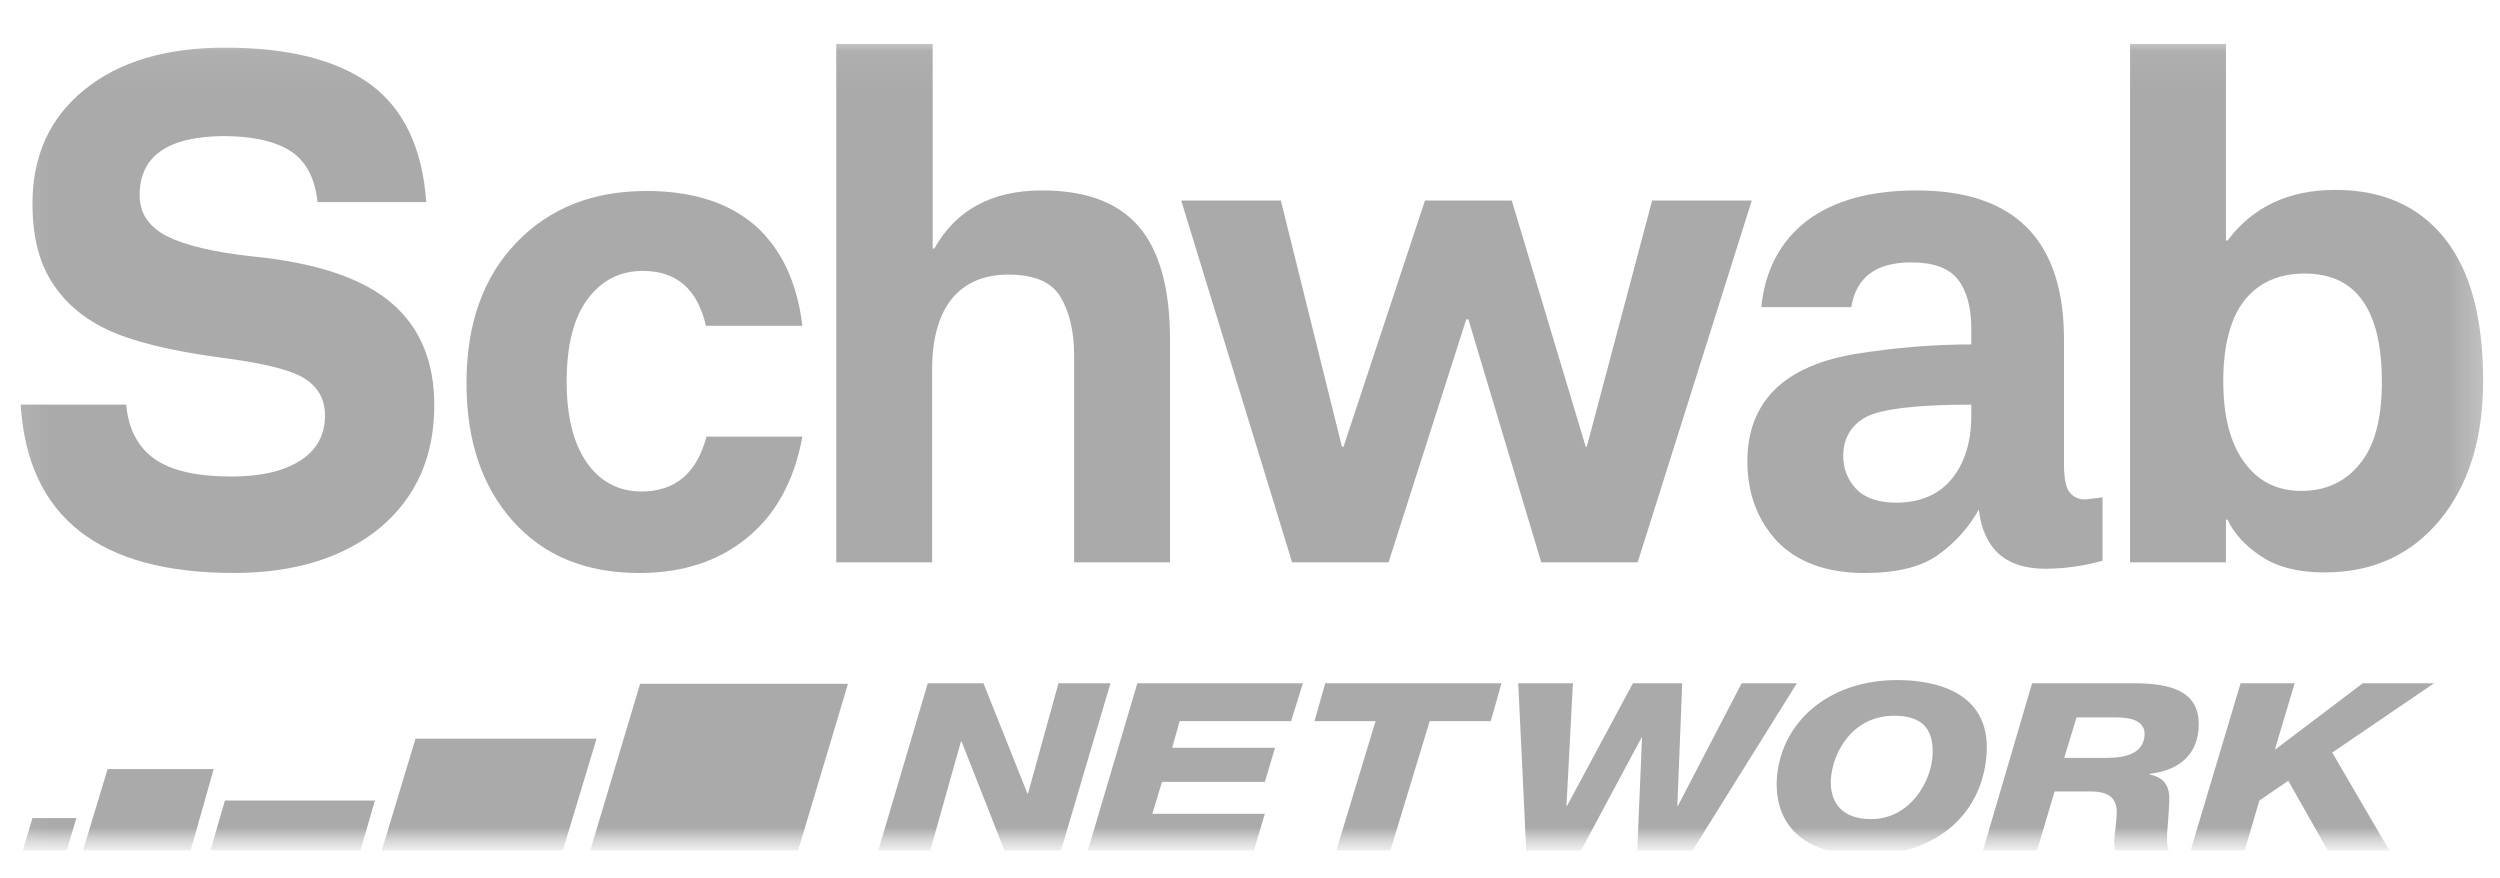 <svg width="74" height="26" viewBox="0 0 74 26" fill="none" xmlns="http://www.w3.org/2000/svg">
<g clip-path="url(#clip0_2134_627)">
<mask id="mask0_2134_627" style="mask-type:luminance" maskUnits="userSpaceOnUse" x="0" y="0" width="74" height="26">
<path d="M73.852 0.339H0.05V25.183H73.852V0.339Z" fill="white"/>
</mask>
<g mask="url(#mask0_2134_627)">
<mask id="mask1_2134_627" style="mask-type:luminance" maskUnits="userSpaceOnUse" x="0" y="1" width="74" height="25">
<path d="M73.852 1.069H0.05V25.183H73.852V1.069Z" fill="white"/>
</mask>
<g mask="url(#mask1_2134_627)">
<path d="M9.398 5.968C9.319 5.242 9.033 4.738 8.573 4.454C8.113 4.17 7.447 4.028 6.607 4.028C4.957 4.044 4.133 4.627 4.133 5.778C4.133 6.315 4.402 6.709 4.942 6.993C5.481 7.261 6.321 7.466 7.495 7.592C9.398 7.781 10.762 8.254 11.602 8.98C12.443 9.705 12.855 10.715 12.855 11.992C12.855 13.522 12.316 14.72 11.253 15.62C10.175 16.503 8.732 16.96 6.924 16.96C2.928 16.96 0.818 15.304 0.612 11.976H3.736C3.8 12.702 4.085 13.238 4.577 13.585C5.069 13.932 5.83 14.105 6.845 14.105C7.717 14.105 8.399 13.948 8.89 13.632C9.382 13.317 9.62 12.875 9.62 12.292C9.62 11.819 9.414 11.456 9.017 11.204C8.621 10.951 7.796 10.746 6.559 10.589C5.021 10.383 3.895 10.1 3.166 9.753C2.436 9.406 1.897 8.933 1.516 8.318C1.136 7.718 0.961 6.945 0.961 6.031C0.961 4.611 1.469 3.492 2.499 2.656C3.53 1.82 4.91 1.41 6.67 1.41C8.541 1.41 9.969 1.773 10.968 2.498C11.951 3.224 12.506 4.391 12.617 5.983H9.398V5.968Z" fill="#AAAAAA"/>
<path d="M19.025 8.019C18.343 8.019 17.804 8.303 17.392 8.855C16.979 9.407 16.773 10.227 16.773 11.299C16.773 12.308 16.963 13.097 17.36 13.681C17.756 14.248 18.296 14.548 18.993 14.548C19.977 14.548 20.627 14.012 20.912 12.923H23.751C23.513 14.217 22.974 15.21 22.133 15.904C21.293 16.598 20.23 16.961 18.93 16.961C17.344 16.961 16.107 16.456 15.187 15.431C14.268 14.406 13.808 13.05 13.808 11.331C13.808 9.596 14.299 8.208 15.283 7.183C16.266 6.158 17.55 5.653 19.136 5.653C20.5 5.653 21.578 6 22.355 6.678C23.132 7.372 23.592 8.35 23.751 9.643H20.896C20.643 8.555 20.024 8.019 19.025 8.019Z" fill="#AAAAAA"/>
<path d="M24.769 1.3H27.607V7.356H27.655C28.305 6.204 29.368 5.637 30.843 5.637C32.127 5.637 33.079 5.984 33.697 6.693C34.316 7.403 34.633 8.523 34.633 10.068V16.645H31.794V10.525C31.794 9.8 31.651 9.216 31.382 8.775C31.112 8.333 30.589 8.128 29.843 8.128C29.13 8.128 28.575 8.365 28.178 8.838C27.798 9.311 27.591 10.005 27.591 10.935V16.645H24.753V1.3H24.769Z" fill="#AAAAAA"/>
<path d="M34.964 5.936H37.913L39.721 13.222H39.769L42.179 5.936H44.748L46.937 13.222H46.969L48.903 5.936H51.853L48.475 16.645H45.621L43.464 9.453H43.401L41.101 16.645H38.246L34.964 5.936Z" fill="#AAAAAA"/>
<path d="M58.35 11.977C56.733 11.977 55.702 12.104 55.242 12.34C54.798 12.577 54.56 12.971 54.56 13.491C54.56 13.87 54.687 14.201 54.941 14.469C55.195 14.737 55.591 14.879 56.13 14.879C56.828 14.879 57.383 14.643 57.764 14.185C58.144 13.728 58.35 13.097 58.35 12.309V11.977ZM58.35 9.738C58.35 9.075 58.208 8.587 57.938 8.255C57.669 7.924 57.209 7.767 56.574 7.767C55.528 7.767 54.941 8.208 54.798 9.091H52.134C52.245 7.987 52.705 7.136 53.482 6.536C54.275 5.937 55.353 5.637 56.733 5.637C59.635 5.637 61.094 7.104 61.094 10.053V13.728C61.094 14.138 61.142 14.406 61.252 14.564C61.364 14.706 61.522 14.785 61.728 14.785L62.236 14.722V16.598C61.665 16.756 61.094 16.835 60.539 16.835C59.365 16.835 58.715 16.251 58.572 15.084C58.271 15.62 57.875 16.062 57.367 16.425C56.86 16.788 56.13 16.961 55.194 16.961C54.069 16.961 53.212 16.645 52.61 16.03C52.023 15.4 51.722 14.611 51.722 13.649C51.722 12.782 51.991 12.072 52.53 11.536C53.07 10.999 53.894 10.637 55.004 10.463C56.114 10.29 57.224 10.195 58.35 10.195V9.738Z" fill="#AAAAAA"/>
<path d="M68.124 14.531C68.838 14.531 69.425 14.263 69.853 13.727C70.297 13.191 70.503 12.386 70.503 11.298C70.503 9.169 69.742 8.097 68.22 8.097C67.443 8.097 66.856 8.365 66.428 8.901C66.015 9.437 65.809 10.242 65.809 11.282C65.809 12.323 66.015 13.112 66.428 13.68C66.84 14.247 67.395 14.531 68.124 14.531ZM63.05 1.3H65.888V7.119H65.936C66.681 6.125 67.744 5.621 69.124 5.621C70.535 5.621 71.613 6.11 72.374 7.072C73.136 8.034 73.501 9.437 73.501 11.282C73.501 12.986 73.072 14.358 72.216 15.399C71.36 16.424 70.234 16.944 68.806 16.944C68.029 16.944 67.411 16.787 66.935 16.471C66.459 16.156 66.126 15.793 65.936 15.383H65.888V16.645H63.05V1.3Z" fill="#AAAAAA"/>
<path d="M31.331 20.225L30.428 23.49H30.412L29.111 20.225H27.462L25.987 25.209H27.526L28.445 21.944H28.461L29.746 25.209H31.395L32.87 20.225H31.331Z" fill="#AAAAAA"/>
<path d="M33.665 20.225L32.19 25.209H37.106L37.44 24.089H34.109L34.395 23.143H37.44L37.741 22.134H34.696L34.918 21.345H38.217L38.566 20.225H33.665Z" fill="#AAAAAA"/>
<path d="M39.226 20.225L38.909 21.345H40.717L39.544 25.209H41.145L42.319 21.345H44.127L44.444 20.225H39.226Z" fill="#AAAAAA"/>
<path d="M51.553 20.225L49.666 23.853H49.65L49.793 20.225H48.334L46.384 23.853H46.368L46.558 20.225H44.94L45.178 25.209H46.78L48.588 21.834H48.604L48.461 25.209H50.078L53.187 20.225H51.553Z" fill="#AAAAAA"/>
<path d="M55.382 24.246C56.539 24.246 57.174 23.126 57.205 22.338C57.237 21.596 56.92 21.186 56.064 21.186C54.827 21.186 54.224 22.29 54.192 23.11C54.176 23.757 54.525 24.246 55.382 24.246ZM56.159 20.13C57.221 20.13 58.886 20.445 58.807 22.243C58.728 23.994 57.411 25.318 55.207 25.318C53.495 25.318 52.543 24.498 52.591 23.11C52.67 21.454 54.05 20.13 56.159 20.13Z" fill="#AAAAAA"/>
<path d="M61.101 22.433H62.37C62.941 22.433 63.448 22.291 63.48 21.755C63.496 21.329 63.068 21.235 62.639 21.235H61.466L61.101 22.433ZM60.15 20.225H63.163C64.273 20.225 65.129 20.462 65.082 21.519C65.05 22.26 64.59 22.796 63.623 22.906V22.922C64.067 23.017 64.241 23.269 64.209 23.758C64.194 24.121 64.162 24.405 64.146 24.689C64.146 24.862 64.13 25.083 64.225 25.225H62.623C62.608 25.13 62.576 25.035 62.576 24.941C62.592 24.689 62.639 24.42 62.655 24.089C62.671 23.648 62.449 23.427 61.878 23.427H60.816L60.276 25.241H58.675L60.15 20.225Z" fill="#AAAAAA"/>
<path d="M69.937 20.225L67.353 22.181H67.337L67.923 20.225H66.322L64.831 25.209H66.433L66.877 23.695L67.733 23.111L68.922 25.209H70.746L69.034 22.276L72.047 20.225H69.937Z" fill="#AAAAAA"/>
<path d="M12.299 21.865L11.284 25.224H16.644L17.659 21.865H12.299Z" fill="#AAAAAA"/>
<path d="M3.186 22.764L2.44 25.225H5.628L6.326 22.764H3.186Z" fill="#AAAAAA"/>
<path d="M0.96 24.215L0.659 25.224H1.96L2.261 24.215H0.96Z" fill="#AAAAAA"/>
<path d="M6.658 23.695L6.214 25.225H10.654L11.098 23.695H6.658Z" fill="#AAAAAA"/>
<path d="M18.947 20.241L17.456 25.225H23.609L25.1 20.241H18.947Z" fill="#AAAAAA"/>
</g>
</g>
</g>
<defs>
<clipPath id="clip0_2134_627">
<rect width="73.802" height="24.844" fill="white" transform="translate(0.05 0.339)"/>
</clipPath>
</defs>
</svg>
